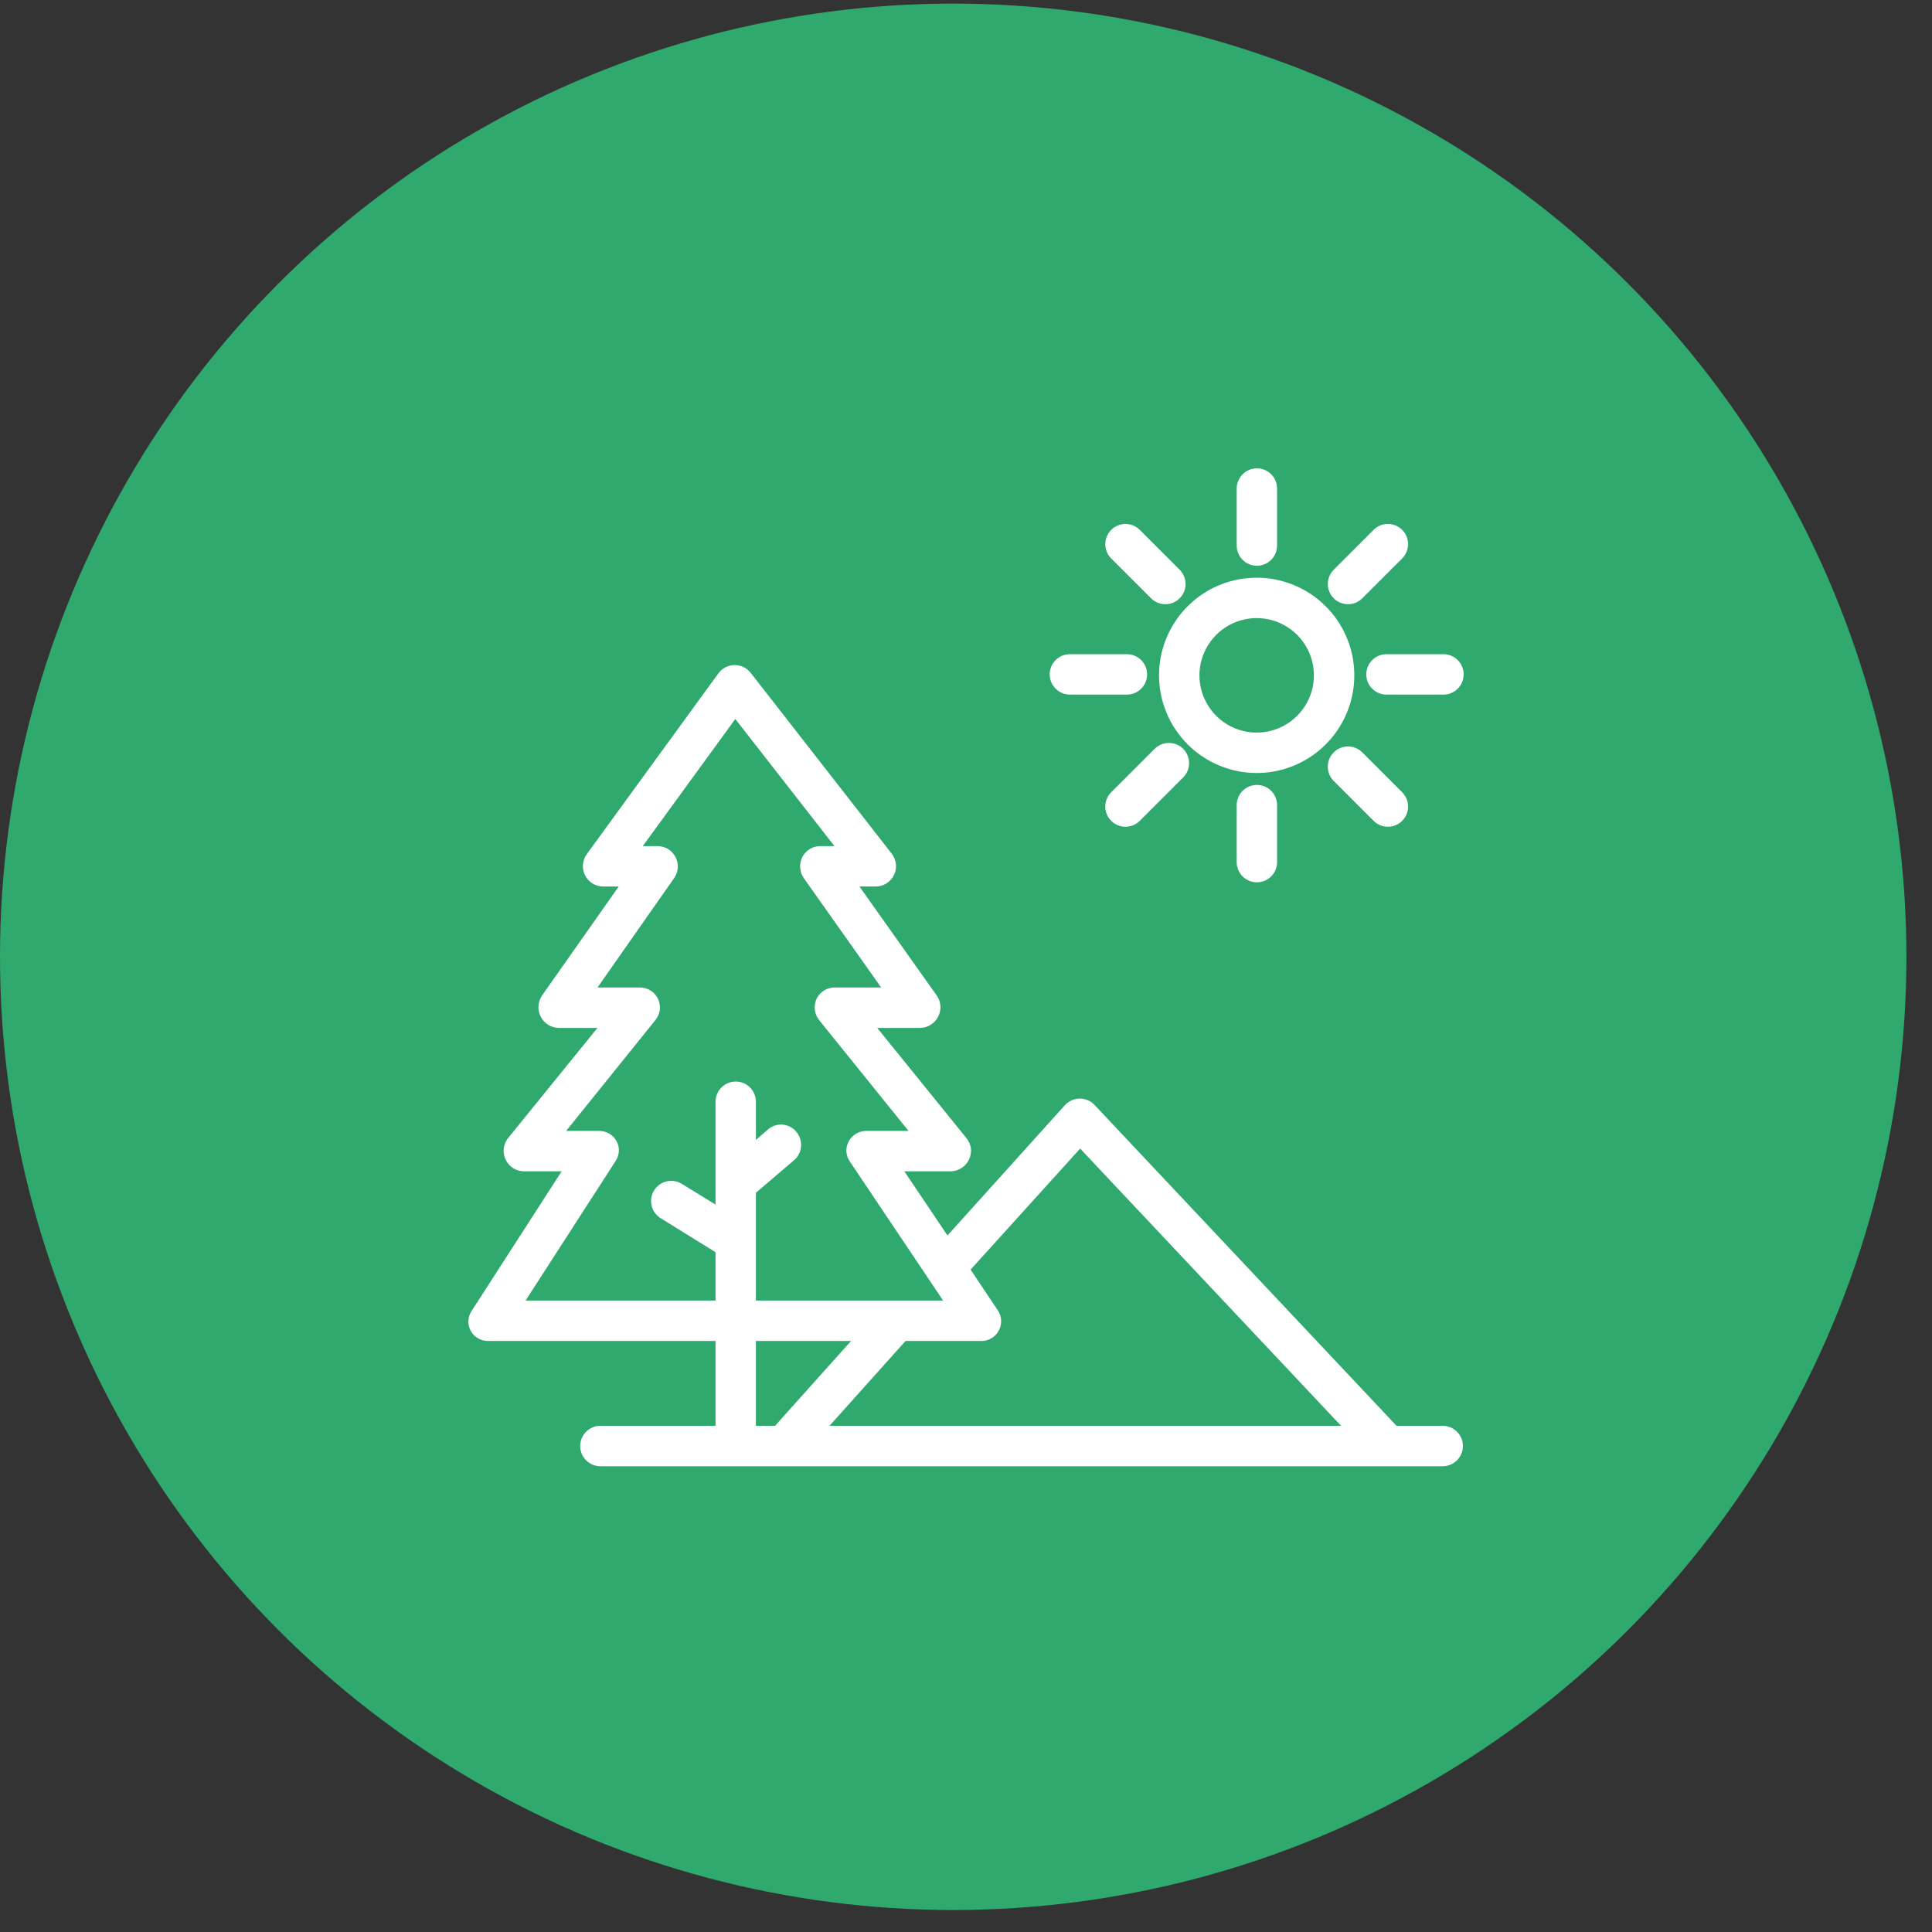 <svg width="66" height="66" viewBox="0 0 66 66" fill="none" xmlns="http://www.w3.org/2000/svg">
<rect x="0" y="0" width="66" height="66" fill="#333333" stroke="none"/>
<circle cx="32.563" cy="32.686" r="32.563" fill="#2FA96E"/>
<path d="M49.285 48.708H47.708L37.392 37.747C37.326 37.677 37.247 37.622 37.16 37.585C37.072 37.548 36.978 37.529 36.882 37.53C36.787 37.531 36.693 37.551 36.606 37.59C36.519 37.63 36.441 37.686 36.377 37.757L32.367 42.206L30.894 40.014H32.481C32.612 40.011 32.74 39.972 32.85 39.9C32.961 39.829 33.048 39.727 33.104 39.608C33.16 39.492 33.182 39.362 33.167 39.234C33.151 39.105 33.1 38.984 33.018 38.884L29.967 35.115H31.437C31.565 35.112 31.689 35.075 31.797 35.007C31.905 34.938 31.993 34.842 32.05 34.728C32.108 34.615 32.134 34.489 32.126 34.362C32.117 34.235 32.073 34.113 32 34.009L29.36 30.284H29.919C30.049 30.283 30.176 30.246 30.285 30.177C30.395 30.108 30.483 30.01 30.539 29.893C30.596 29.777 30.619 29.647 30.605 29.518C30.592 29.389 30.543 29.267 30.463 29.164L25.644 22.985C25.578 22.901 25.494 22.833 25.398 22.787C25.301 22.74 25.196 22.717 25.089 22.719C24.982 22.721 24.877 22.747 24.782 22.796C24.687 22.846 24.605 22.916 24.542 23.002L20.044 29.181C19.969 29.284 19.924 29.406 19.914 29.534C19.904 29.661 19.929 29.788 19.986 29.902C20.044 30.017 20.132 30.113 20.24 30.18C20.349 30.247 20.474 30.283 20.602 30.284H21.137L18.519 34.005C18.447 34.111 18.404 34.234 18.395 34.362C18.387 34.49 18.413 34.617 18.471 34.731C18.529 34.845 18.617 34.941 18.724 35.008C18.832 35.075 18.957 35.112 19.084 35.115H20.41L17.358 38.878C17.276 38.98 17.225 39.103 17.209 39.233C17.194 39.363 17.216 39.495 17.272 39.613C17.328 39.732 17.416 39.832 17.526 39.903C17.636 39.974 17.764 40.012 17.895 40.014H19.187L16.11 44.786C16.043 44.887 16.005 45.004 16 45.125C15.996 45.245 16.025 45.365 16.084 45.47C16.145 45.577 16.233 45.665 16.34 45.724C16.447 45.784 16.568 45.814 16.69 45.81H24.444V48.708H20.51C20.327 48.708 20.152 48.781 20.022 48.91C19.893 49.04 19.82 49.215 19.82 49.398C19.82 49.581 19.893 49.757 20.022 49.886C20.152 50.016 20.327 50.089 20.51 50.089H49.285C49.468 50.089 49.644 50.016 49.773 49.886C49.902 49.757 49.975 49.581 49.975 49.398C49.975 49.215 49.902 49.04 49.773 48.91C49.644 48.781 49.468 48.708 49.285 48.708ZM36.899 39.237L45.813 48.708H28.337L30.934 45.81H33.51C33.634 45.813 33.756 45.782 33.863 45.72C33.971 45.658 34.059 45.568 34.118 45.459C34.178 45.35 34.206 45.227 34.2 45.103C34.193 44.979 34.153 44.859 34.083 44.757L33.157 43.373L36.899 39.237ZM21.032 39.658C21.099 39.558 21.137 39.441 21.141 39.32C21.146 39.199 21.117 39.079 21.057 38.974C20.997 38.867 20.909 38.779 20.802 38.72C20.695 38.66 20.574 38.63 20.452 38.634H19.34L22.391 34.845C22.473 34.744 22.524 34.623 22.54 34.494C22.555 34.366 22.533 34.235 22.476 34.119C22.42 34.002 22.331 33.904 22.221 33.836C22.111 33.768 21.984 33.733 21.854 33.734H20.412L23.03 29.996C23.102 29.893 23.145 29.771 23.154 29.645C23.162 29.518 23.136 29.392 23.078 29.279C23.02 29.167 22.932 29.073 22.824 29.006C22.716 28.94 22.592 28.905 22.465 28.904H21.958L25.119 24.562L28.506 28.904H28.024C27.898 28.903 27.773 28.937 27.665 29.003C27.557 29.068 27.469 29.162 27.411 29.274C27.352 29.388 27.326 29.516 27.335 29.644C27.344 29.772 27.387 29.895 27.461 30.001L30.102 33.734H28.522C28.392 33.732 28.265 33.766 28.155 33.833C28.045 33.901 27.956 33.998 27.899 34.114C27.843 34.233 27.821 34.365 27.836 34.495C27.852 34.625 27.903 34.749 27.985 34.851L31.037 38.634H29.603C29.479 38.631 29.357 38.663 29.25 38.725C29.143 38.787 29.055 38.877 28.995 38.986C28.936 39.092 28.908 39.213 28.914 39.335C28.92 39.457 28.96 39.575 29.029 39.675L32.219 44.43H25.823V40.747L27.126 39.634C27.195 39.575 27.252 39.504 27.293 39.423C27.334 39.342 27.358 39.254 27.365 39.164C27.372 39.073 27.361 38.983 27.333 38.897C27.305 38.81 27.26 38.731 27.201 38.662C27.144 38.593 27.073 38.536 26.994 38.494C26.915 38.453 26.828 38.427 26.738 38.419C26.649 38.412 26.559 38.422 26.474 38.449C26.388 38.477 26.309 38.521 26.241 38.579L25.823 38.942V37.638C25.823 37.455 25.751 37.279 25.621 37.15C25.492 37.02 25.317 36.948 25.134 36.948C24.951 36.948 24.775 37.02 24.646 37.15C24.516 37.279 24.444 37.455 24.444 37.638V41.15L23.302 40.449C23.225 40.399 23.139 40.366 23.049 40.35C22.959 40.335 22.867 40.337 22.778 40.357C22.689 40.377 22.605 40.415 22.53 40.468C22.456 40.521 22.393 40.588 22.345 40.666C22.297 40.743 22.265 40.83 22.25 40.92C22.236 41.01 22.239 41.102 22.261 41.191C22.282 41.28 22.321 41.363 22.375 41.437C22.429 41.51 22.497 41.572 22.576 41.62L24.444 42.777V44.43H17.954L21.032 39.658ZM25.823 45.81H29.073L26.477 48.708H25.823V45.81ZM42.93 26.407C43.59 26.407 44.234 26.211 44.783 25.845C45.331 25.478 45.759 24.957 46.011 24.348C46.264 23.738 46.33 23.067 46.201 22.42C46.073 21.773 45.755 21.179 45.288 20.712C44.822 20.246 44.227 19.928 43.581 19.799C42.933 19.671 42.263 19.737 41.653 19.989C41.044 20.242 40.523 20.669 40.156 21.218C39.79 21.766 39.594 22.411 39.594 23.071C39.595 23.955 39.947 24.803 40.572 25.429C41.197 26.054 42.045 26.406 42.93 26.407ZM42.93 21.115C43.316 21.115 43.695 21.23 44.016 21.445C44.338 21.66 44.588 21.965 44.736 22.323C44.885 22.68 44.923 23.073 44.848 23.453C44.772 23.832 44.586 24.18 44.312 24.454C44.039 24.727 43.691 24.914 43.311 24.989C42.932 25.064 42.539 25.026 42.181 24.878C41.824 24.73 41.519 24.479 41.304 24.157C41.089 23.836 40.974 23.458 40.974 23.071C40.975 22.553 41.181 22.055 41.548 21.689C41.914 21.322 42.411 21.116 42.93 21.115Z" fill="white"/>
<path d="M42.247 27.504V29.451C42.247 29.634 42.32 29.81 42.449 29.939C42.579 30.069 42.754 30.141 42.937 30.141C43.12 30.141 43.296 30.069 43.425 29.939C43.555 29.81 43.627 29.634 43.627 29.451V27.504C43.627 27.321 43.555 27.146 43.425 27.016C43.296 26.887 43.12 26.814 42.937 26.814C42.754 26.814 42.579 26.887 42.449 27.016C42.32 27.146 42.247 27.321 42.247 27.504ZM42.937 19.327C43.12 19.327 43.296 19.254 43.425 19.125C43.555 18.995 43.627 18.82 43.627 18.637V16.69C43.627 16.507 43.555 16.331 43.425 16.202C43.296 16.073 43.12 16 42.937 16C42.754 16 42.579 16.073 42.449 16.202C42.32 16.331 42.247 16.507 42.247 16.69V18.637C42.247 18.82 42.32 18.995 42.449 19.125C42.579 19.254 42.754 19.327 42.937 19.327ZM49.311 22.348H47.364C47.181 22.348 47.005 22.421 46.876 22.55C46.746 22.68 46.674 22.855 46.674 23.038C46.674 23.221 46.746 23.397 46.876 23.526C47.005 23.656 47.181 23.729 47.364 23.729H49.311C49.494 23.729 49.669 23.656 49.798 23.526C49.928 23.397 50.001 23.221 50.001 23.038C50.001 22.855 49.928 22.68 49.798 22.55C49.669 22.421 49.494 22.348 49.311 22.348ZM36.549 23.729H38.496C38.679 23.729 38.855 23.656 38.984 23.526C39.114 23.397 39.187 23.221 39.187 23.038C39.187 22.855 39.114 22.68 38.984 22.55C38.855 22.421 38.679 22.348 38.496 22.348H36.549C36.366 22.348 36.191 22.421 36.062 22.55C35.932 22.68 35.859 22.855 35.859 23.038C35.859 23.221 35.932 23.397 36.062 23.526C36.191 23.656 36.366 23.729 36.549 23.729ZM45.562 25.702C45.432 25.831 45.359 26.007 45.359 26.19C45.359 26.373 45.432 26.549 45.562 26.678L46.924 28.04C47.053 28.17 47.229 28.243 47.412 28.243C47.595 28.243 47.77 28.17 47.9 28.041C48.029 27.911 48.102 27.735 48.102 27.552C48.102 27.369 48.029 27.194 47.9 27.065L46.537 25.702C46.473 25.638 46.397 25.587 46.313 25.552C46.23 25.518 46.14 25.5 46.049 25.5C45.959 25.5 45.869 25.518 45.785 25.552C45.702 25.587 45.626 25.638 45.562 25.702ZM39.323 20.439C39.452 20.569 39.628 20.641 39.811 20.641C39.994 20.641 40.169 20.569 40.299 20.439C40.428 20.31 40.501 20.134 40.501 19.951C40.501 19.768 40.428 19.593 40.299 19.463L38.936 18.101C38.807 17.971 38.631 17.899 38.448 17.899C38.265 17.899 38.09 17.971 37.96 18.101C37.831 18.23 37.758 18.406 37.758 18.589C37.758 18.772 37.831 18.947 37.96 19.077L39.323 20.439ZM46.049 20.641C46.14 20.641 46.23 20.624 46.313 20.589C46.397 20.554 46.473 20.503 46.537 20.439L47.9 19.077C48.029 18.947 48.102 18.772 48.102 18.589C48.102 18.406 48.029 18.23 47.9 18.101C47.77 17.971 47.595 17.899 47.412 17.899C47.229 17.899 47.053 17.971 46.924 18.101L45.562 19.463C45.465 19.56 45.399 19.683 45.373 19.817C45.346 19.95 45.36 20.089 45.412 20.215C45.464 20.341 45.553 20.449 45.666 20.525C45.779 20.601 45.913 20.641 46.049 20.641ZM39.439 25.586L37.96 27.065C37.831 27.194 37.758 27.37 37.758 27.553C37.758 27.736 37.831 27.911 37.96 28.041C38.09 28.17 38.265 28.243 38.448 28.243C38.631 28.243 38.807 28.17 38.936 28.041L40.415 26.562C40.48 26.498 40.532 26.422 40.567 26.338C40.602 26.254 40.621 26.164 40.621 26.073C40.622 25.982 40.604 25.891 40.569 25.807C40.535 25.723 40.484 25.646 40.419 25.582C40.355 25.517 40.278 25.466 40.194 25.431C40.109 25.397 40.019 25.379 39.928 25.38C39.837 25.38 39.747 25.398 39.663 25.434C39.579 25.469 39.503 25.521 39.439 25.586Z" fill="white"/>
</svg>
